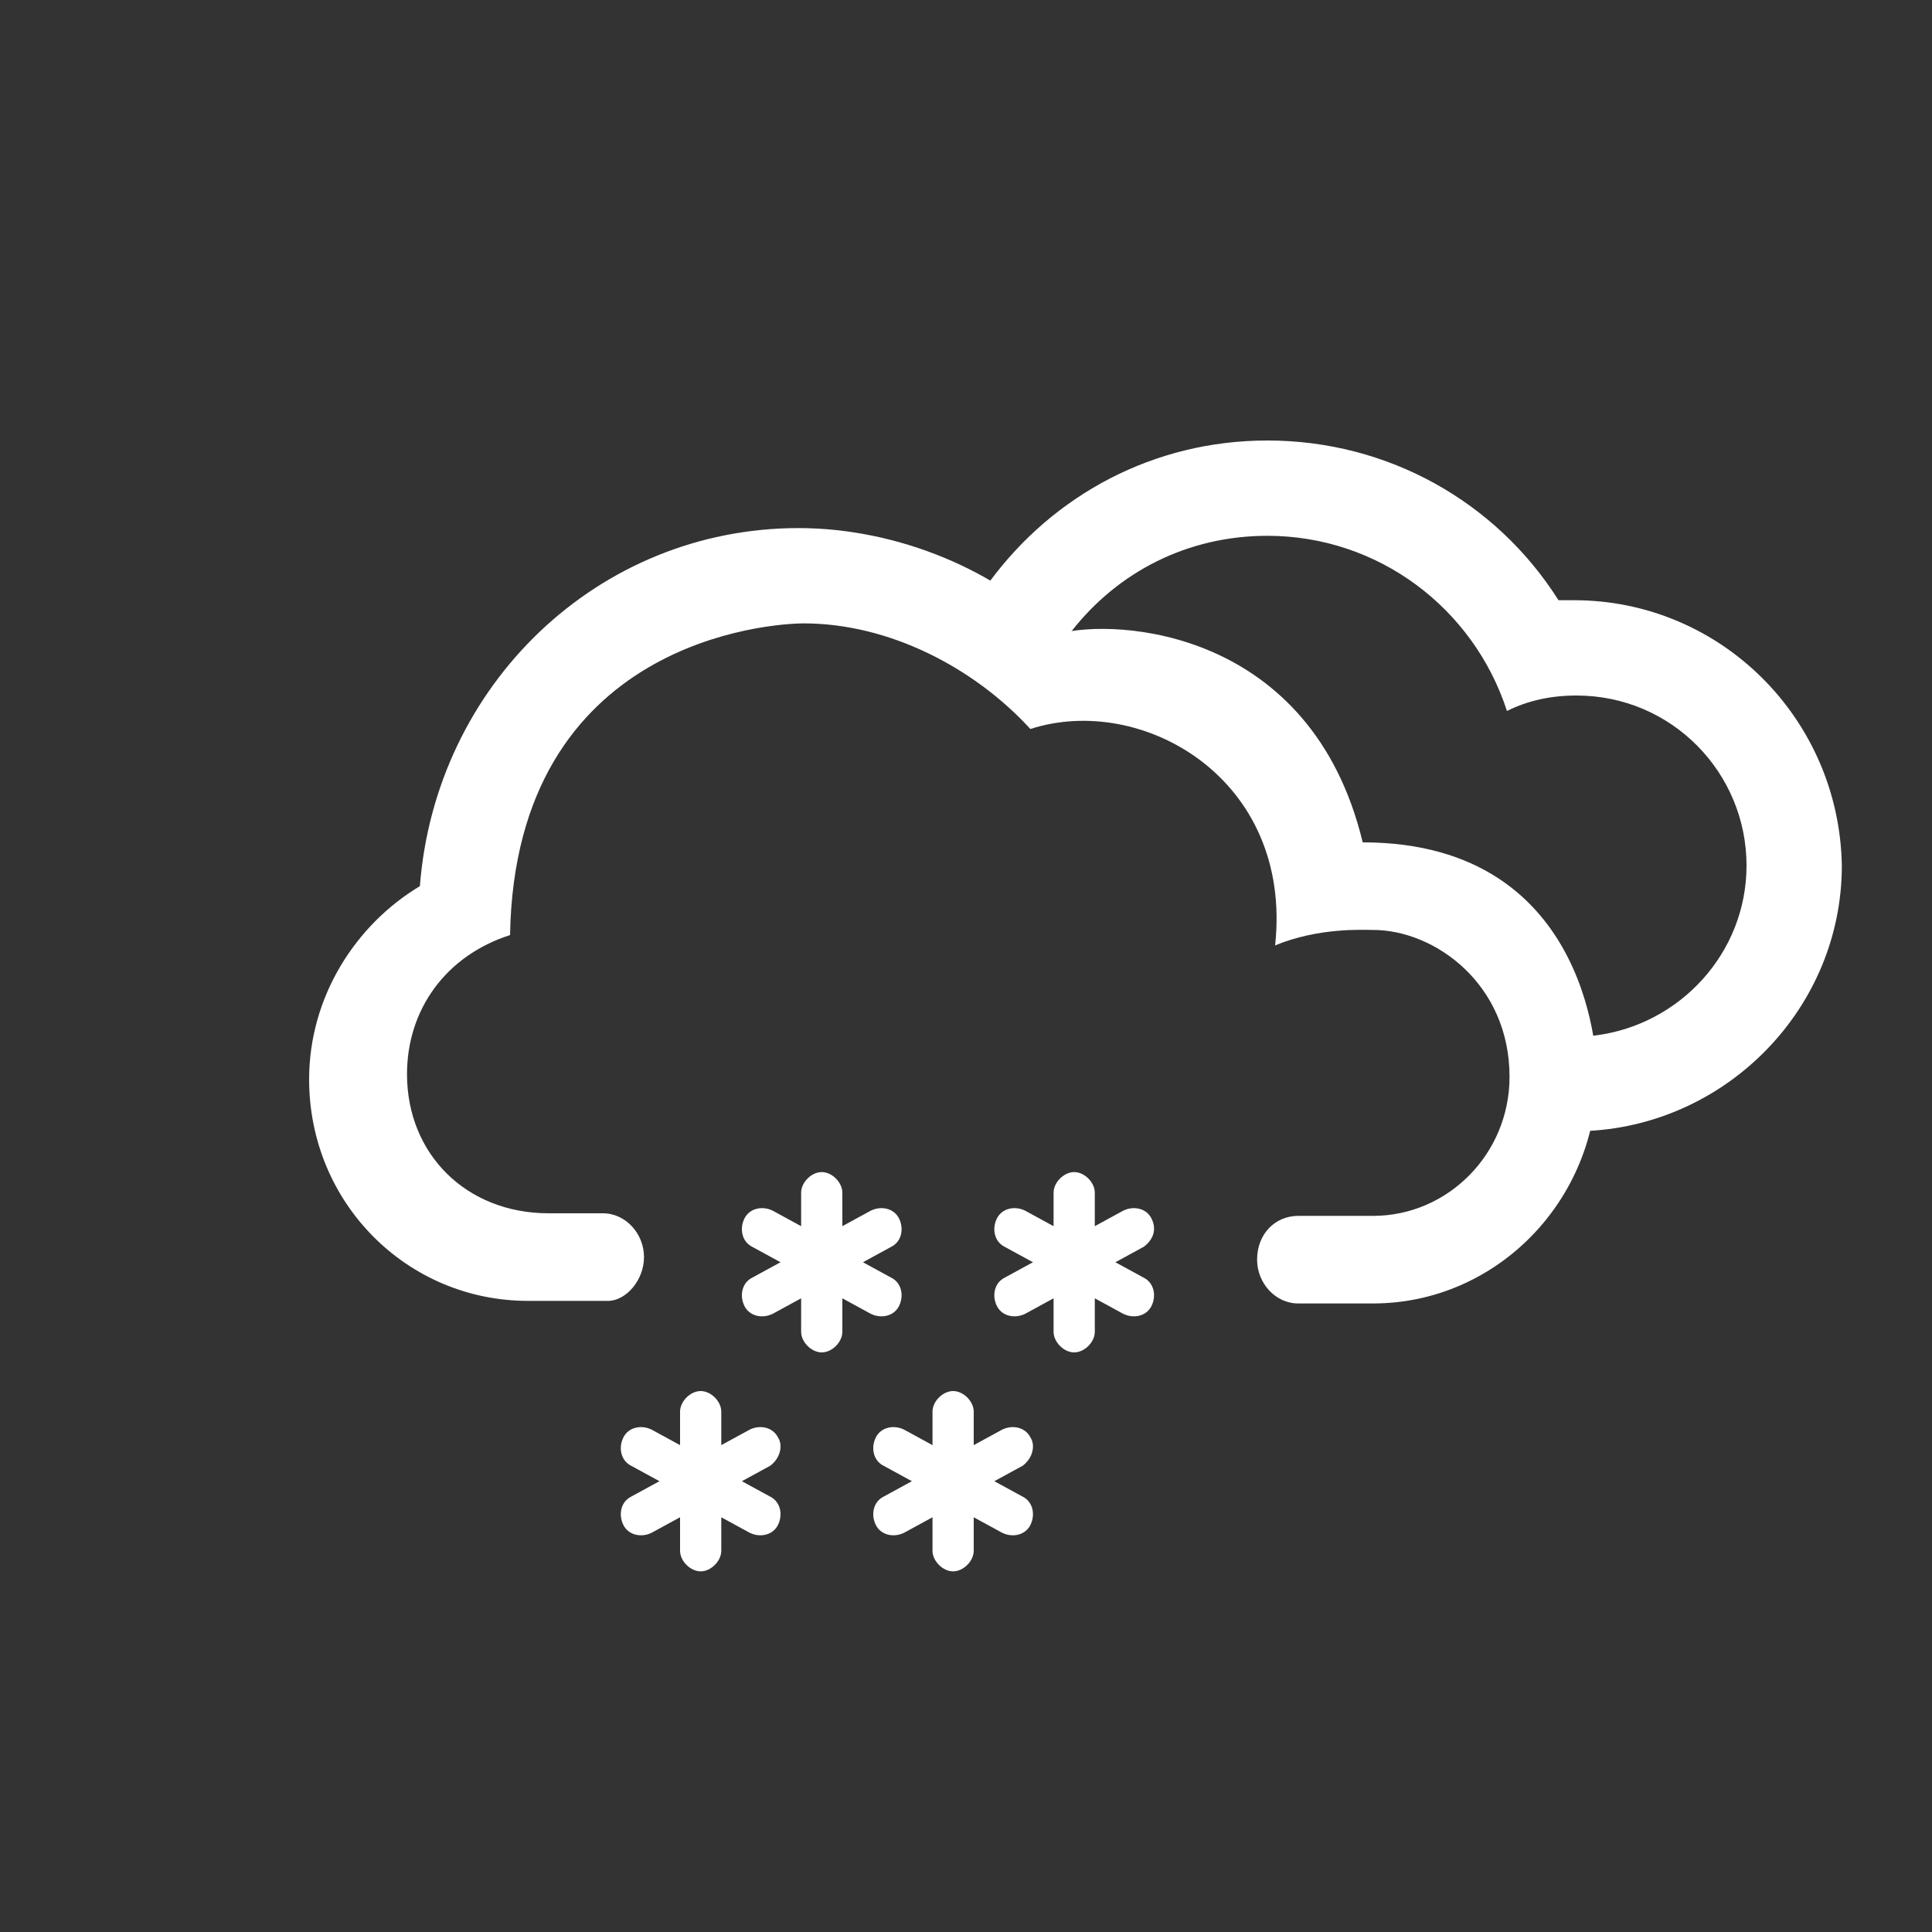 <svg id="Warstwa_1" xmlns="http://www.w3.org/2000/svg" viewBox="0 0 75 75" width="75" height="75"><rect x="0" y="0" width="75" height="75" fill="#333333" stroke="none"/><style>.st0{fill:#fff}</style><path class="st0" d="M52.9 32.7c-2-8.3-9.6-8.7-11.8-8.1-2.3-2.4-6.2-4.1-10.1-4.1-7.8 0-14.1 6.1-14.7 13.9-2.5 1.5-4.3 4.3-4.3 7.5 0 4.8 3.8 8.6 8.5 8.6h3.1c.7 0 1.4-.8 1.4-1.7s-.7-1.7-1.6-1.7h-2.1c-3.2 0-5.5-2.3-5.5-5.4 0-2.5 1.5-4.6 4-5.4C20 24.8 30 24.2 31.2 24.2c3.3 0 6.6 1.7 8.8 4.1 4.3-1.4 10.2 1.9 9.5 8.4 1.7-.7 3.4-.6 3.8-.6 2.4 0 5.3 2.1 5.3 5.7 0 3-2.4 5.4-5.3 5.4h-2.9c-.9 0-1.6.7-1.6 1.7 0 .9.7 1.7 1.6 1.7h2.9c4.8 0 8.7-4 8.7-8.9 0-.1 0-9-9.1-9zm-18 18c.2-.4.1-.9-.3-1.1l-1.1-.6 1.1-.6c.4-.2.5-.7.3-1.1-.2-.4-.7-.5-1.1-.3l-1.1.6v-1.3c0-.4-.4-.8-.8-.8s-.8.4-.8.8v1.3L30 47c-.4-.2-.9-.1-1.1.3-.2.4-.1.9.3 1.1l1.1.6-1.1.6c-.4.2-.5.7-.3 1.1.2.4.7.5 1.1.3l1.1-.6v1.3c0 .4.4.8.8.8s.8-.4.8-.8v-1.3l1.1.6c.4.2.9.1 1.1-.3zm9.8-3.4c-.2-.4-.7-.5-1.1-.3l-1.1.6v-1.3c0-.4-.4-.8-.8-.8s-.8.4-.8.8v1.3l-1.1-.6c-.4-.2-.9-.1-1.1.3-.2.4-.1.9.3 1.1l1.1.6-1.1.6c-.4.2-.5.7-.3 1.1.2.4.7.5 1.1.3l1.1-.6v1.3c0 .4.4.8.8.8s.8-.4.8-.8v-1.3l1.1.6c.4.2.9.1 1.1-.3.2-.4.1-.9-.3-1.1l-1.1-.6 1.1-.6c.4-.3.5-.7.3-1.1zM40 55.8c-.2-.4-.7-.5-1.1-.3l-1.1.6v-1.3c0-.4-.4-.8-.8-.8s-.8.4-.8.8v1.3l-1.1-.6c-.4-.2-.9-.1-1.1.3-.2.4-.1.9.3 1.1l1.1.6-1.1.6c-.4.2-.5.7-.3 1.1.2.4.7.5 1.1.3l1.1-.6v1.3c0 .4.4.8.8.8s.8-.4.8-.8v-1.3l1.1.6c.4.2.9.1 1.1-.3.2-.4.1-.9-.3-1.1l-1.1-.6 1.1-.6c.4-.3.5-.8.3-1.1zM30.2 55.8c-.2-.4-.7-.5-1.1-.3l-1.1.6v-1.3c0-.4-.4-.8-.8-.8s-.8.4-.8.8v1.3l-1.1-.6c-.4-.2-.9-.1-1.1.3-.2.4-.1.9.3 1.1l1.1.6-1.1.6c-.4.2-.5.7-.3 1.1.2.4.7.5 1.1.3l1.1-.6v1.3c0 .4.4.8.8.8s.8-.4.8-.8v-1.3l1.1.6c.4.2.9.1 1.1-.3.2-.4.1-.9-.3-1.1l-1.1-.6 1.1-.6c.4-.3.5-.8.3-1.1z"/><path class="st0" d="M61.1 23.3h-.6c-2.4-3.8-6.6-6.2-11.3-6.2-4.4 0-8.3 2.1-10.8 5.5-.6.7 2.3 2.9 3.2 1.9 1.8-2.3 4.5-3.7 7.6-3.7 4.3 0 8 2.8 9.3 6.8.8-.4 1.7-.6 2.7-.6 3.7 0 6.6 3 6.6 6.6 0 3.4-2.6 6.2-5.9 6.6-1.4.1-1 3.8-.2 3.7 5.4-.3 9.8-4.8 9.8-10.3-.1-5.7-4.7-10.3-10.4-10.3z"/></svg>
